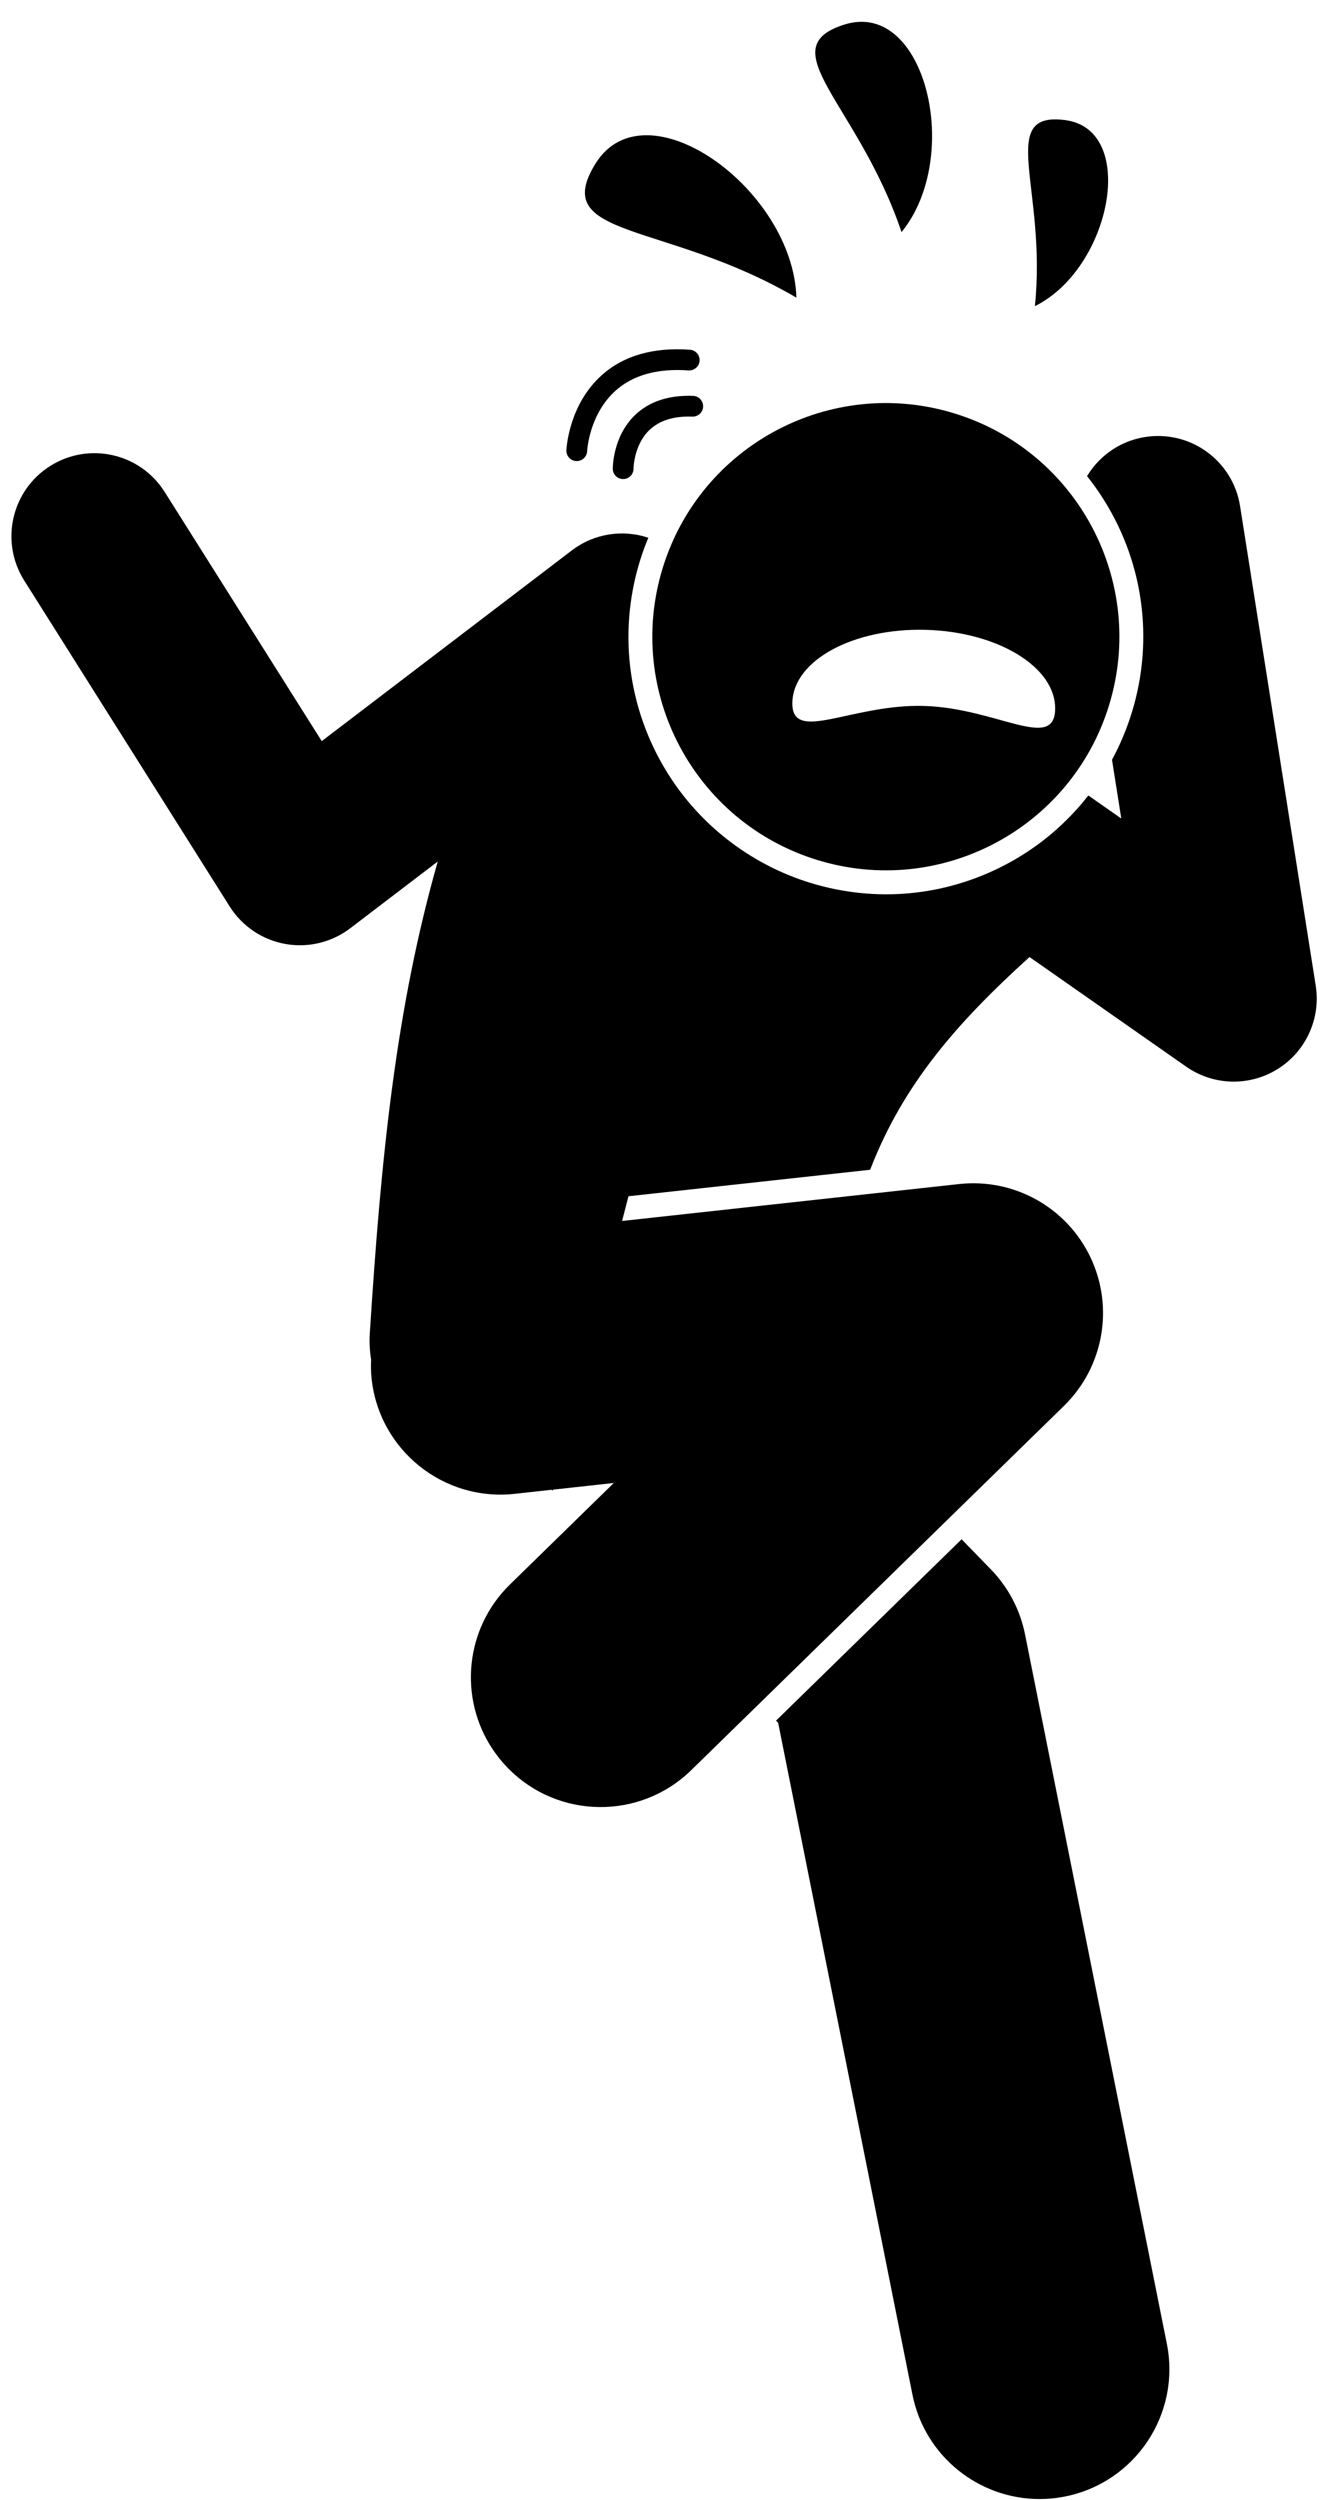 <?xml version="1.0" encoding="UTF-8"?><svg xmlns="http://www.w3.org/2000/svg" xmlns:xlink="http://www.w3.org/1999/xlink" height="240.8" preserveAspectRatio="xMidYMid meet" version="1.0" viewBox="-1.1 -2.1 127.3 240.8" width="127.3" zoomAndPan="magnify"><g id="change1_1"><path d="M21.036,85.216c1.198,1.899,3.138,3.207,5.347,3.605c0.472,0.085,0.947,0.127,1.419,0.127c1.739,0,3.446-0.568,4.85-1.638 l8.433-6.429c-4.019,14.11-5.465,28.354-6.549,45.46c-0.056,0.864-0.003,1.703,0.126,2.507c-0.025,0.617-0.02,1.241,0.05,1.874 c0.752,6.863,6.924,11.816,13.787,11.065l3.567-0.391l0.093,0.096l0.028-0.109l5.863-0.642l-10.006,9.775 c-4.367,4.266-4.945,10.947-1.684,15.852c0.427,0.642,0.919,1.253,1.478,1.825c4.824,4.938,12.738,5.031,17.676,0.207 l35.916-35.085c3.814-3.726,4.845-9.461,2.567-14.281c-2.281-4.83-7.363-7.666-12.663-7.087l-32.485,3.557l0.613-2.381 l23.291-2.551c3.195-8.298,8.478-14.26,15.358-20.491l15.092,10.557c1.374,0.961,2.979,1.444,4.586,1.444 c1.468,0,2.939-0.404,4.239-1.215c2.721-1.701,4.163-4.862,3.663-8.032l-7.29-46.188c-0.688-4.364-4.781-7.34-9.149-6.655 c-2.426,0.383-4.42,1.82-5.598,3.769c0.444,0.556,0.865,1.132,1.261,1.727c4.141,6.23,5.254,13.898,3.055,21.039 c-0.491,1.595-1.133,3.117-1.91,4.553l0.893,5.66l-3.173-2.22c-2.119,2.706-4.784,4.974-7.912,6.63 c-5.855,3.097-12.567,3.73-18.897,1.781c-5.454-1.679-10.195-5.217-13.349-9.961l-0.001-0.002 c-4.14-6.228-5.254-13.896-3.055-21.037c0.236-0.766,0.509-1.511,0.811-2.237c-2.426-0.806-5.195-0.44-7.38,1.227L29.905,69.285 L14.768,45.284c-2.356-3.737-7.296-4.857-11.034-2.499c-3.737,2.357-4.856,7.297-2.499,11.034L21.036,85.216z" fill="inherit"/><path d="M73.887,163.841l12.943,64.716c1.188,5.942,6.407,10.051,12.244,10.051c0.813,0,1.637-0.08,2.465-0.245 c6.769-1.354,11.16-7.939,9.806-14.708l-13.667-68.334c-0.472-2.361-1.616-4.535-3.295-6.262l-2.816-2.896l-17.883,17.47 L73.887,163.841z" fill="inherit"/><path d="M62.763,52.606c-3.657,11.876,3.005,24.468,14.882,28.125c11.876,3.657,24.468-3.006,28.125-14.882 c3.657-11.876-3.006-24.468-14.882-28.125C79.012,34.067,66.42,40.73,62.763,52.606z M88.12,58.566 c6.994,0.193,12.572,3.63,12.46,7.679c-0.11,4.049-5.669-0.156-12.661-0.349c-6.994-0.193-12.773,3.701-12.663-0.347 C75.368,61.501,81.128,58.375,88.12,58.566z" fill="inherit"/><path d="M60.057,37.917c-2.11,2.059-2.106,5.015-2.105,5.14c0.005,0.549,0.452,0.988,1,0.988c0.001,0,0.003,0,0.005,0 c0.551-0.003,0.995-0.453,0.995-1.003c0-0.022,0.015-2.254,1.515-3.705c0.96-0.929,2.347-1.376,4.155-1.308 c0.565,0.013,1.015-0.414,1.034-0.965c0.019-0.552-0.414-1.015-0.965-1.034C63.315,35.946,61.423,36.583,60.057,37.917z" fill="inherit"/><path d="M54.436,42.31c0.015,0,0.03,0.001,0.045,0.001c0.532,0,0.975-0.419,0.998-0.956c0.001-0.035,0.185-3.552,2.76-5.842 c1.683-1.498,4.042-2.149,7.007-1.932c0.553,0.028,1.03-0.374,1.07-0.925c0.04-0.551-0.374-1.03-0.925-1.07 c-3.528-0.251-6.379,0.562-8.481,2.432c-3.2,2.847-3.421,7.071-3.429,7.249C53.456,41.819,53.884,42.285,54.436,42.31z" fill="inherit"/><path d="M75.648,26.571c-0.33-10.516-14.555-20.663-19.362-12.912C51.761,20.953,63.003,19.163,75.648,26.571z" fill="inherit"/><path d="M80.308,0.255c-7.306,2.259,1.298,7.628,5.469,20.002C91.703,12.994,88.072-2.145,80.308,0.255z" fill="inherit"/><path d="M98.628,27.389c7.361-3.633,9.969-17.013,2.912-17.922C94.898,8.612,99.802,16.016,98.628,27.389z" fill="inherit"/></g></svg>